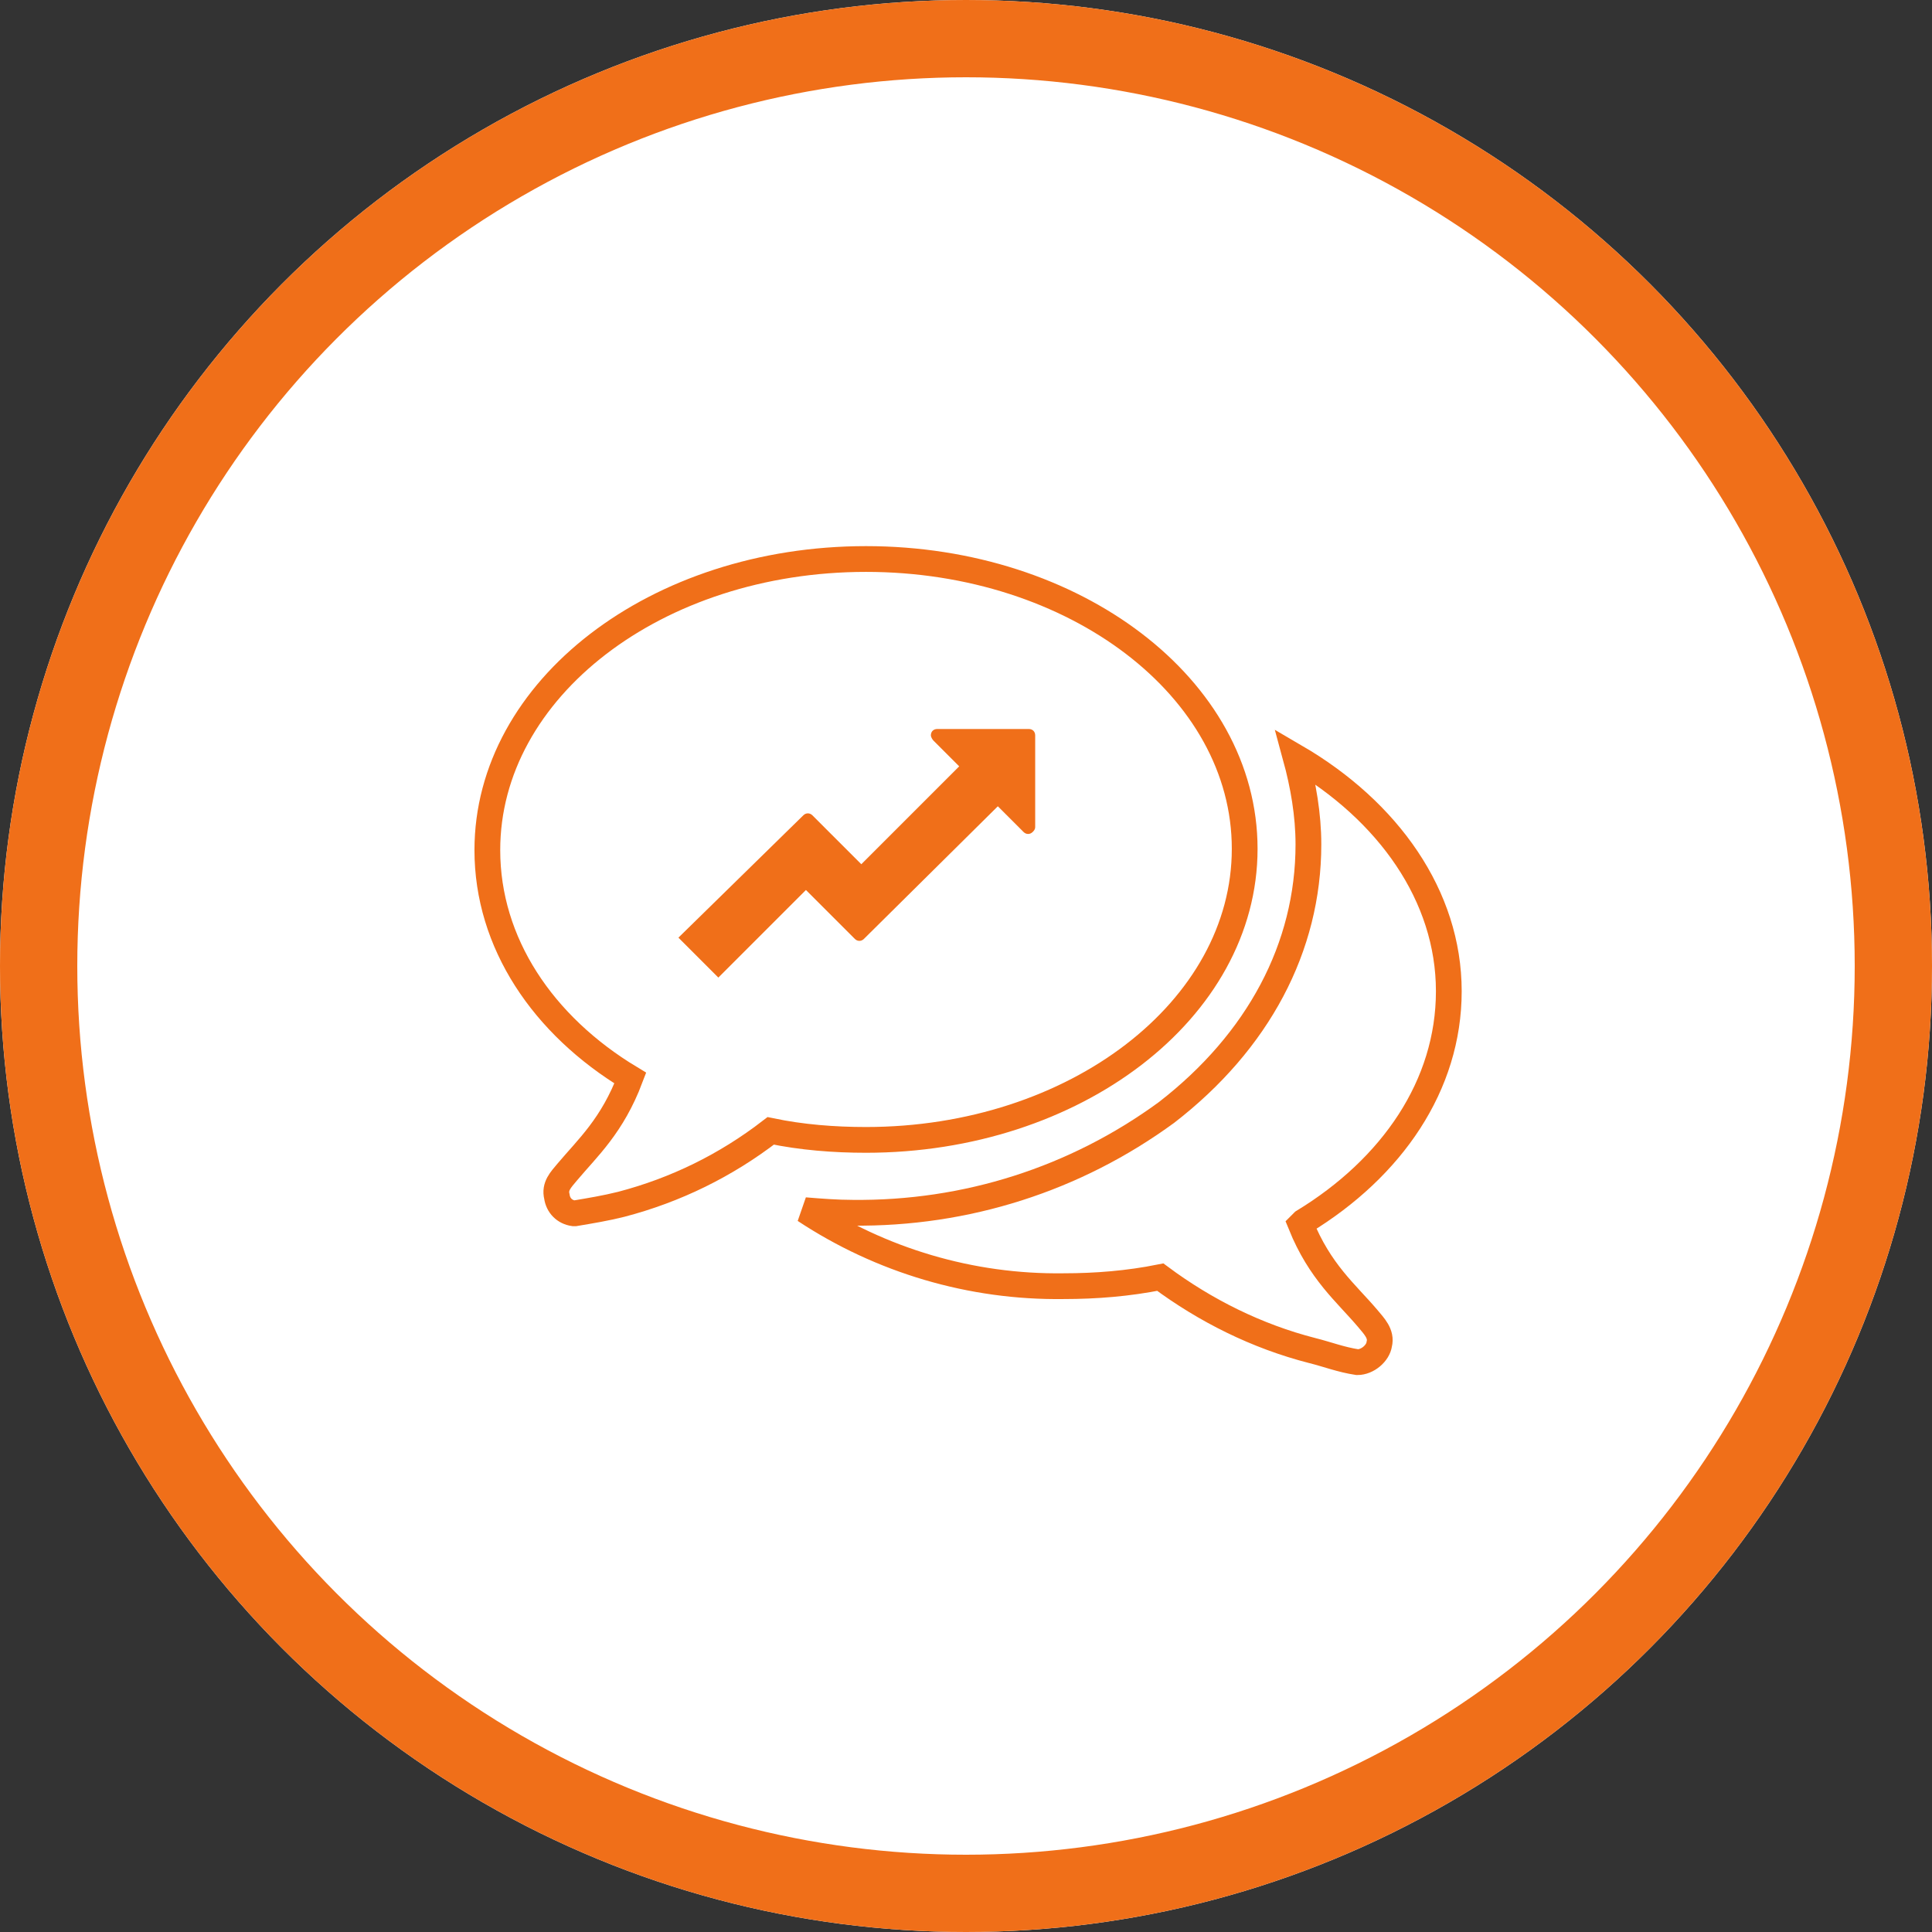 <?xml version="1.0" encoding="UTF-8"?> <!-- Generator: Adobe Illustrator 24.0.3, SVG Export Plug-In . SVG Version: 6.00 Build 0) --> <svg xmlns="http://www.w3.org/2000/svg" xmlns:xlink="http://www.w3.org/1999/xlink" version="1.1" id="Layer_1" x="0px" y="0px" viewBox="0 0 150 150" style="enable-background:new 0 0 150 150;" xml:space="preserve"><rect x="0" y="0" width="150" height="150" fill="#333333" stroke="none"/> <style type="text/css"> .st0{fill:#FFFFFF;} .st1{fill:none;stroke:#F06F19;stroke-width:6;} .st2{fill:#F06F19;} .st3{fill:none;stroke:#F06F19;stroke-width:2;} </style> <g id="Group_1540" transform="translate(-159 -864)"> <g id="Group_449" transform="translate(7733 7033)"> <g id="Ellipse_253" transform="translate(-7574 -6169)"> <circle class="st0" cx="75" cy="75" r="75"></circle> <circle class="st1" cx="75" cy="75" r="72"></circle> </g> </g> <g id="Group_981" transform="translate(196 935.127)"> <g> <g id="Group_971" transform="translate(0 -28.564)"> <g id="Group_968" transform="translate(15.672 14.036)"> <path id="Path_705" class="st2" d="M27.2,0h-7.1c-0.3,0-0.5,0.2-0.5,0.5c0,0.1,0.1,0.3,0.2,0.4l2,2l-7.6,7.6l-3.8-3.8 c-0.2-0.2-0.5-0.2-0.7,0c0,0,0,0,0,0L0,16.2l3.1,3.1l6.8-6.8l3.8,3.8c0.2,0.2,0.5,0.2,0.7,0c0,0,0,0,0,0L24.8,6l2,2 c0.2,0.2,0.5,0.2,0.7,0c0.1-0.1,0.2-0.2,0.2-0.4V0.5C27.7,0.2,27.5,0,27.2,0C27.2,0,27.2,0,27.2,0"></path> </g> <g id="Group_969" transform="translate(25.485 16.195)"> <path id="Path_706" class="st3" d="M38.7,36.1C45.6,31.9,50,25.5,50,18.2c0-7.4-4.7-14-11.9-18.2c0.6,2.2,1,4.5,1,6.8 c0,8-3.9,15.3-11,20.8c-7.1,5.2-15.6,7.9-24.4,7.8c-1.2,0-2.5-0.1-3.7-0.2c5.9,3.9,12.9,6,20.1,5.9c2.5,0,5-0.2,7.5-0.7 c3.5,2.6,7.5,4.6,11.8,5.7c1.2,0.3,2.2,0.7,3.5,0.9c0.8,0,1.6-0.7,1.7-1.4c0.2-0.8-0.4-1.4-0.9-2c-1.7-2-3.7-3.6-5.2-7.3 L38.7,36.1z"></path> </g> <g id="Group_970" transform="translate(0.837 0.838)"> <path id="Path_707" class="st3" d="M29.4,0C13.1,0,0,10.1,0,22.6c0,7.2,4.3,13.6,11.1,17.7c-1.4,3.7-3.3,5.4-4.9,7.3 c-0.5,0.6-1,1.1-0.8,1.9c0.1,0.7,0.6,1.2,1.3,1.3h0.1c1.2-0.2,2.4-0.4,3.6-0.7c4.2-1.1,8.1-3,11.6-5.7c2.4,0.5,4.9,0.7,7.4,0.7 c16.2,0,29.4-10.1,29.4-22.6S45.6,0,29.4,0z"></path> </g> </g> </g> </g> </g> </svg> 